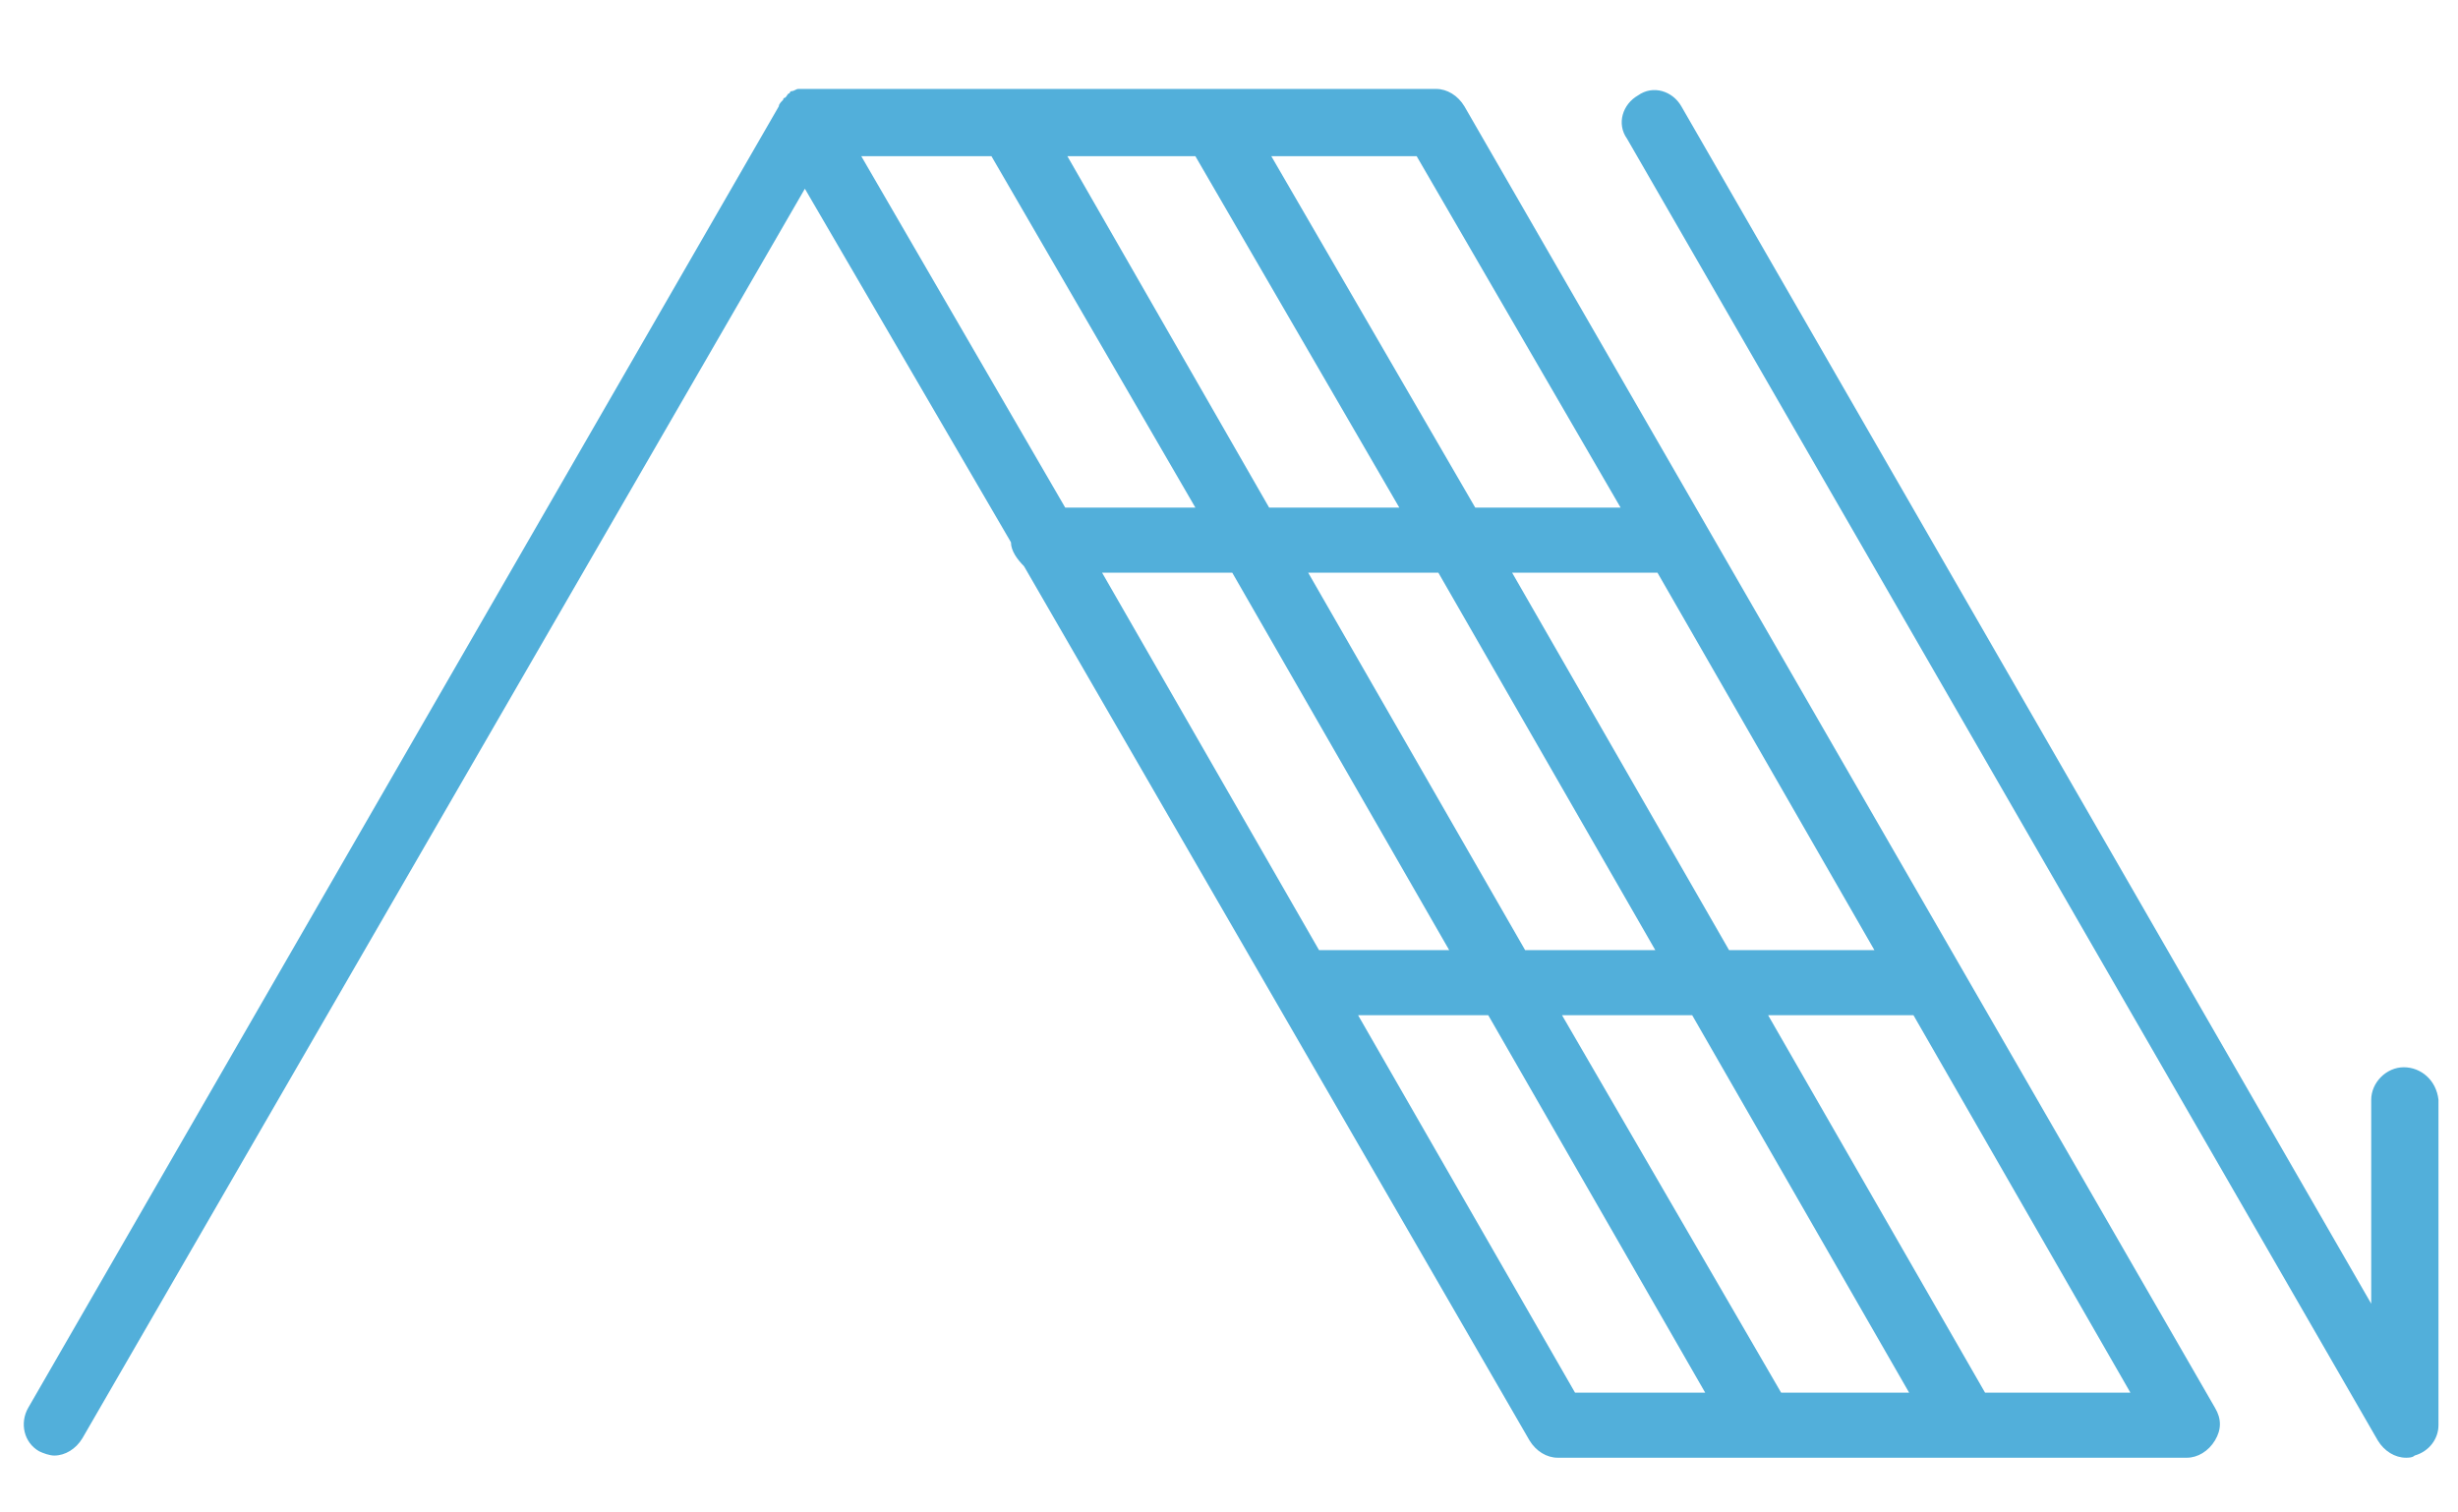 <?xml version="1.0" encoding="utf-8"?>
<!-- Generator: Adobe Illustrator 22.0.1, SVG Export Plug-In . SVG Version: 6.00 Build 0)  -->
<svg version="1.1" id="Layer_1" xmlns="http://www.w3.org/2000/svg" xmlns:xlink="http://www.w3.org/1999/xlink" x="0px" y="0px"
	 viewBox="0 0 113.3 69.7" style="enable-background:new 0 0 113.3 69.7;" xml:space="preserve">
<style type="text/css">
	.st0{fill:#A8DEEF;}
	.st1{fill:#FFFFFF;}
	.st2{fill-rule:evenodd;clip-rule:evenodd;fill:#026CAE;}
	.st3{fill:#A3A3A2;}
	.st4{fill:#026CAE;}
	.st5{fill:none;}
	.st6{fill:#52ADD8;}
	.st7{fill:#52AED9;}
	.st8{fill:#004E7A;}
	.st9{fill:none;stroke:#004E7A;stroke-width:4;stroke-miterlimit:10;}
	.st10{fill:none;stroke:#52AED9;stroke-width:4;stroke-miterlimit:10;}
	.st11{fill:#52AFDA;}
</style>
<g>
	<path class="st11" d="M67.5,4.9c-0.3-0.5-0.8-0.8-1.3-0.8h-29c0,0,0,0,0,0c-0.1,0-0.2,0-0.4,0c0,0,0,0,0,0c-0.1,0-0.2,0.1-0.3,0.1
		c0,0-0.1,0-0.1,0.1c-0.1,0-0.1,0.1-0.2,0.2c0,0-0.1,0-0.1,0.1c-0.1,0.1-0.2,0.2-0.2,0.3l-34.6,60c-0.4,0.7-0.2,1.6,0.5,2
		c0.2,0.1,0.5,0.2,0.7,0.2c0.5,0,1-0.3,1.3-0.8L37.1,8.7L46.6,25c0,0.4,0.3,0.8,0.6,1.1l23.3,40.3c0.3,0.5,0.8,0.8,1.3,0.8h9.4
		c0,0,0,0,0,0s0,0,0,0h9.4c0,0,0,0,0,0s0,0,0,0h10.2c0.5,0,1-0.3,1.3-0.8c0.3-0.5,0.3-1,0-1.5L67.5,4.9z M82.1,64.2L72,46.8h6
		l10,17.4H82.1z M70.3,43.8l-10-17.4h6l10,17.4H70.3z M50.8,26.4h6l10,17.4h-6L50.8,26.4z M55.1,7.2l9.4,16.2h-6L49.2,7.2H55.1z
		 M69.7,26.4h6.7l10,17.4h-6.7L69.7,26.4z M74.7,23.4H68L58.6,7.2h6.7L74.7,23.4z M45.7,7.2l9.4,16.2h-6L39.7,7.2H45.7z M62.6,46.8
		h6l10,17.4h-6L62.6,46.8z M91.5,64.2l-10-17.4h6.7c0,0,0,0,0,0l10,17.4H91.5z"/>
	<path class="st11" d="M110.8,49.2c-0.8,0-1.5,0.7-1.5,1.5v9.4L77.5,4.9c-0.4-0.7-1.3-1-2-0.5c-0.7,0.4-1,1.3-0.5,2l34.6,60
		c0.3,0.5,0.8,0.8,1.3,0.8c0.1,0,0.3,0,0.4-0.1c0.7-0.2,1.1-0.8,1.1-1.4v-15C112.3,49.8,111.6,49.2,110.8,49.2z"/>
</g>
</svg>
